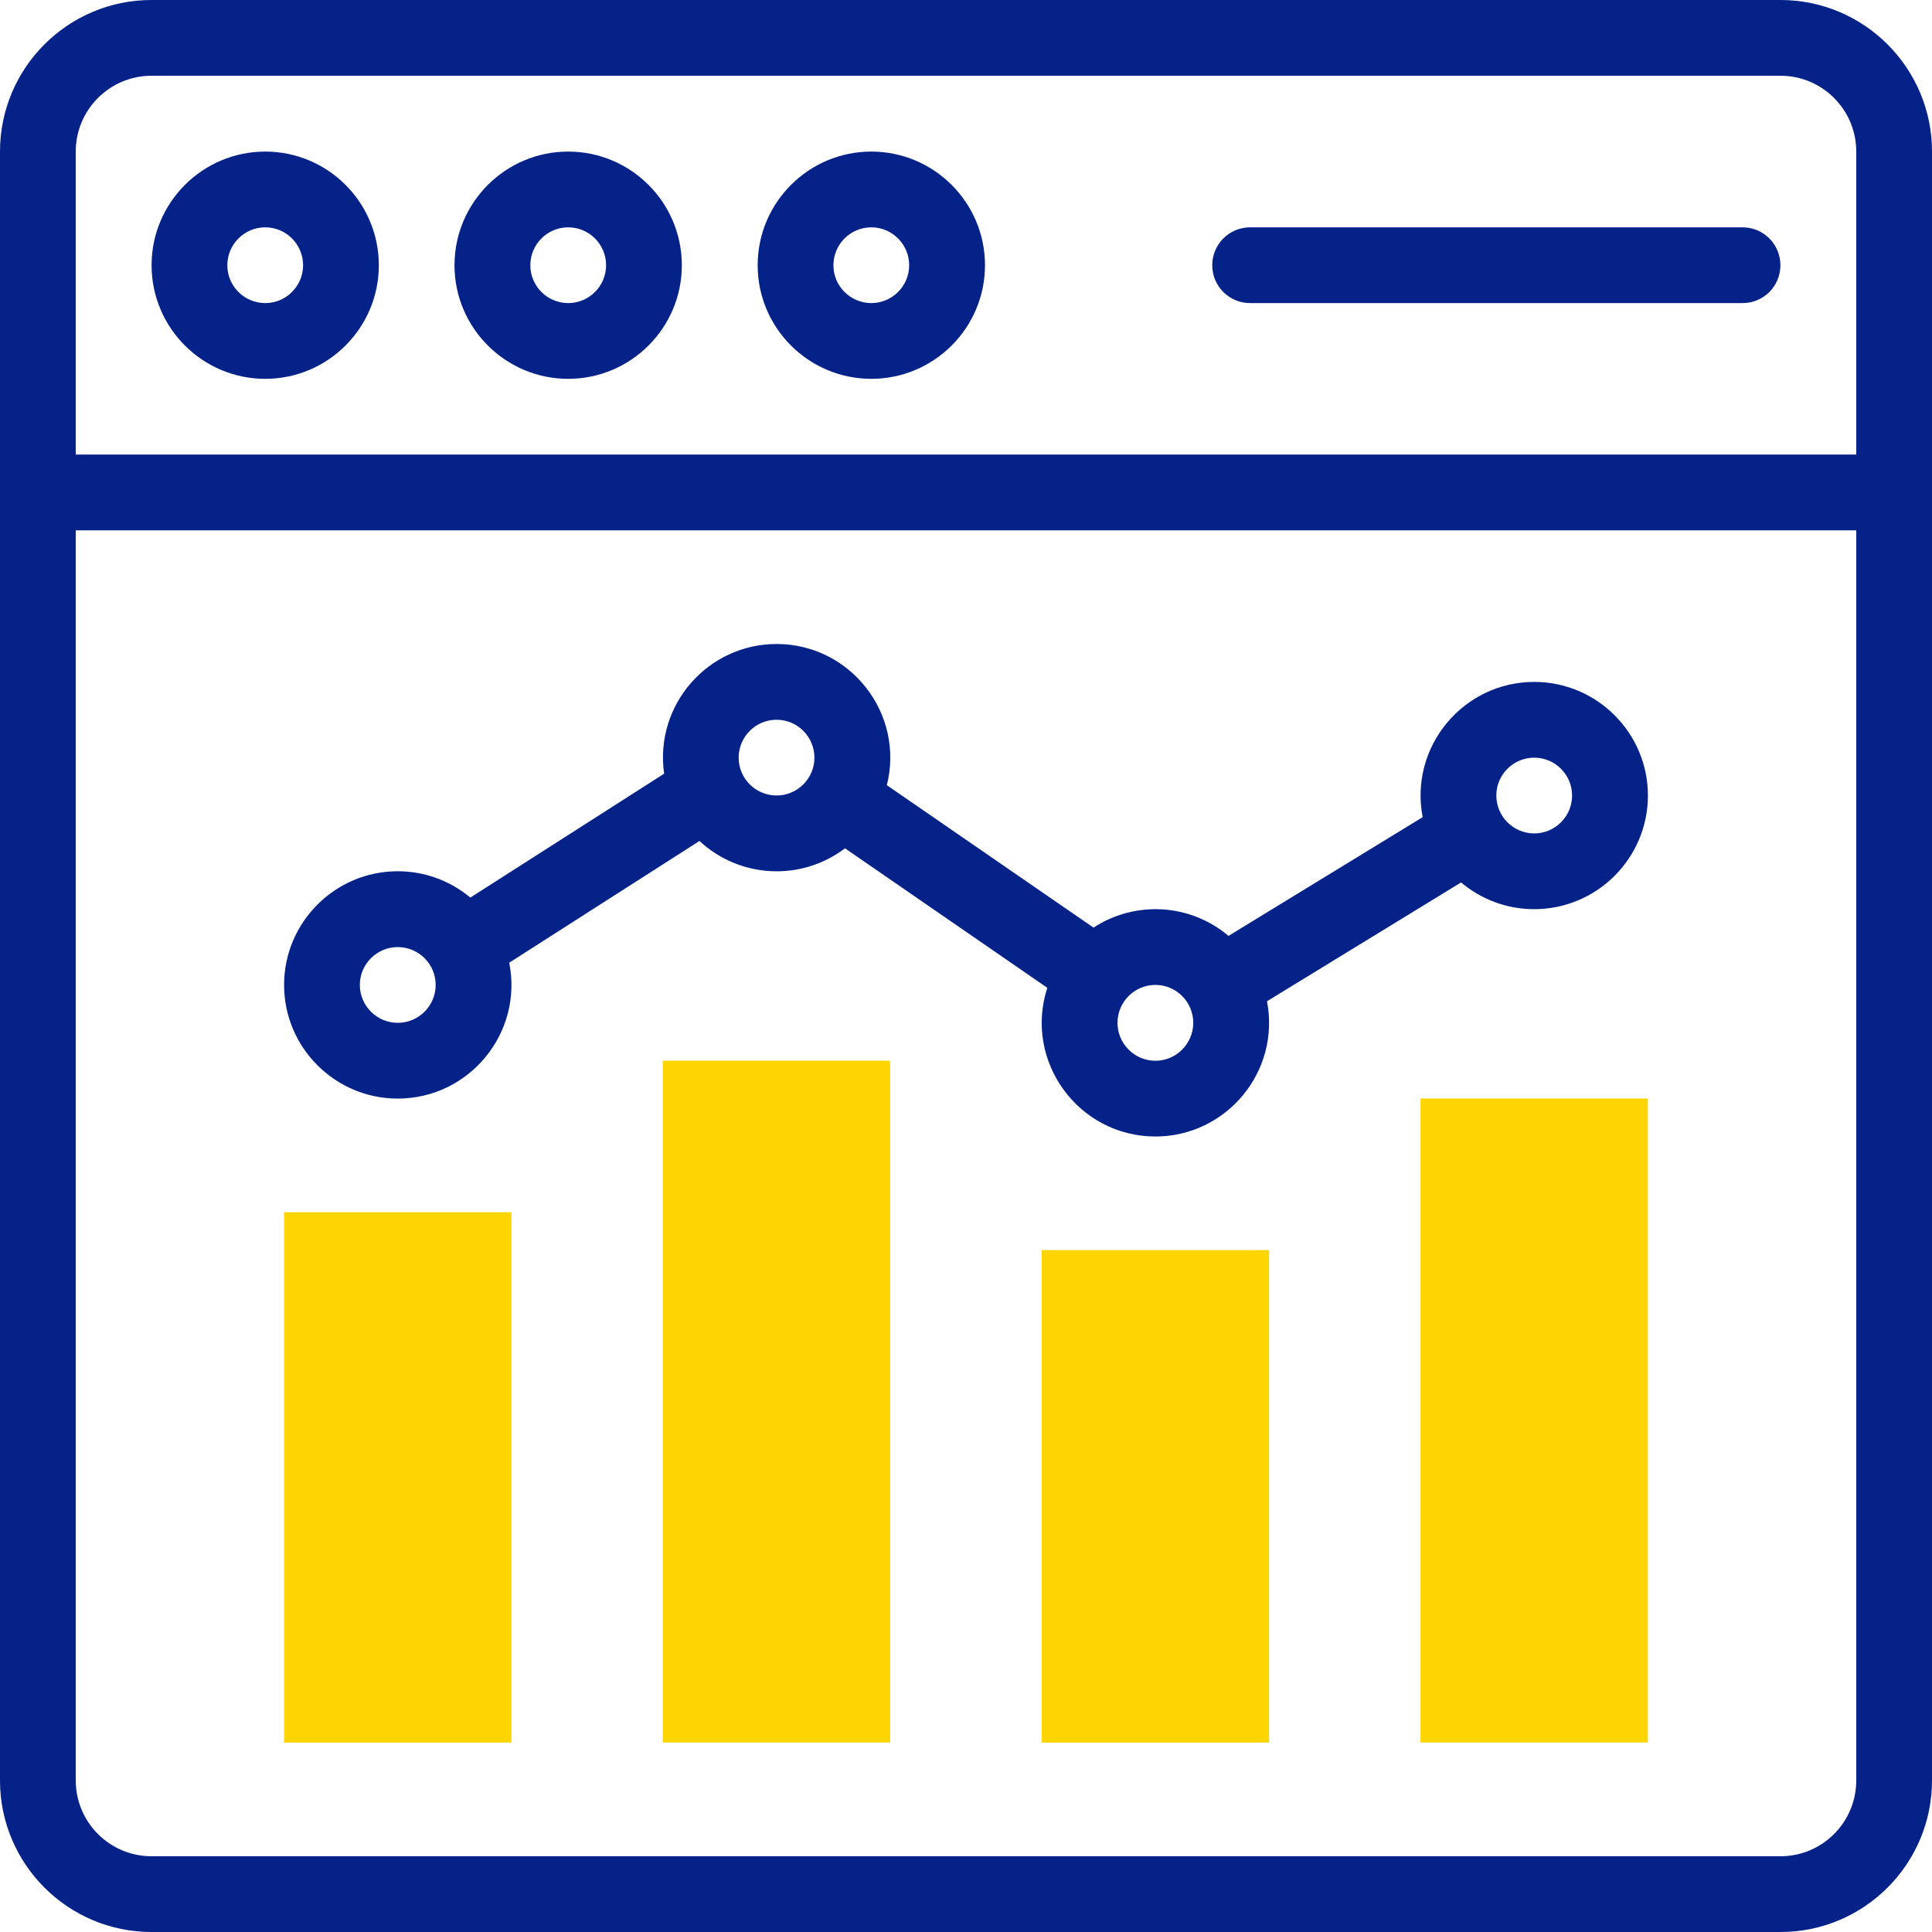 <svg width="24" height="24" viewBox="0 0 24 24" fill="none" xmlns="http://www.w3.org/2000/svg">
<g id="fi_7009962" clip-path="url(#clip0_2394_81230)">
<g id="Group">
<g id="Group_2">
<g id="XMLID_434_">
<path id="Vector" d="M6.353 21.647H3.529V15.059H6.353V21.647Z" fill="#FFD500"/>
</g>
<g id="XMLID_439_">
<path id="Vector_2" d="M11.058 21.646H8.234V13.176H11.058V21.646Z" fill="#FFD500"/>
</g>
<g id="XMLID_440_">
<path id="Vector_3" d="M15.765 21.647H12.941V15.529H15.765V21.647Z" fill="#FFD500"/>
</g>
<g id="XMLID_441_">
<path id="Vector_4" d="M20.47 21.646H17.646V13.646H20.47V21.646Z" fill="#FFD500"/>
</g>
</g>
<g id="Group_3">
<path id="Vector_5" d="M19.059 8.471C18.177 8.471 17.504 9.276 17.673 10.151L15.261 11.626C14.782 11.222 14.101 11.186 13.584 11.523L11.017 9.754C11.24 8.86 10.56 8 9.647 8C8.795 8 8.128 8.755 8.25 9.611L5.843 11.15C5.598 10.946 5.284 10.823 4.941 10.823C4.163 10.823 3.529 11.457 3.529 12.235C3.529 13.014 4.163 13.647 4.941 13.647C5.829 13.647 6.5 12.832 6.326 11.959L8.689 10.447C9.188 10.91 9.949 10.953 10.497 10.538L13.01 12.271C12.714 13.183 13.398 14.118 14.353 14.118C15.234 14.118 15.908 13.312 15.739 12.438L18.15 10.962C18.396 11.169 18.713 11.294 19.059 11.294C19.837 11.294 20.471 10.661 20.471 9.882C20.471 9.104 19.837 8.471 19.059 8.471ZM4.941 12.706C4.682 12.706 4.47 12.495 4.47 12.235C4.47 11.976 4.682 11.765 4.941 11.765C5.201 11.765 5.412 11.976 5.412 12.235C5.412 12.495 5.201 12.706 4.941 12.706ZM9.176 9.412C9.176 9.152 9.387 8.941 9.647 8.941C9.906 8.941 10.117 9.152 10.117 9.412C10.117 9.671 9.906 9.882 9.647 9.882C9.387 9.882 9.176 9.671 9.176 9.412ZM14.353 13.177C14.093 13.177 13.882 12.965 13.882 12.706C13.882 12.446 14.093 12.235 14.353 12.235C14.612 12.235 14.823 12.446 14.823 12.706C14.823 12.965 14.612 13.177 14.353 13.177ZM19.059 10.353C18.799 10.353 18.588 10.142 18.588 9.882C18.588 9.623 18.799 9.412 19.059 9.412C19.318 9.412 19.529 9.623 19.529 9.882C19.529 10.142 19.318 10.353 19.059 10.353Z" fill="#052288"/>
<path id="Vector_6" d="M3.295 4.706C4.073 4.706 4.706 4.073 4.706 3.295C4.706 2.516 4.073 1.883 3.295 1.883C2.516 1.883 1.883 2.516 1.883 3.295C1.883 4.073 2.516 4.706 3.295 4.706ZM3.295 2.824C3.554 2.824 3.765 3.035 3.765 3.295C3.765 3.554 3.554 3.765 3.295 3.765C3.035 3.765 2.824 3.554 2.824 3.295C2.824 3.035 3.035 2.824 3.295 2.824Z" fill="#052288"/>
<path id="Vector_7" d="M7.058 4.706C7.837 4.706 8.47 4.073 8.47 3.295C8.47 2.516 7.837 1.883 7.058 1.883C6.28 1.883 5.646 2.516 5.646 3.295C5.646 4.073 6.28 4.706 7.058 4.706ZM7.058 2.824C7.318 2.824 7.529 3.035 7.529 3.295C7.529 3.554 7.318 3.765 7.058 3.765C6.799 3.765 6.588 3.554 6.588 3.295C6.588 3.035 6.799 2.824 7.058 2.824Z" fill="#052288"/>
<path id="Vector_8" d="M10.824 4.706C11.602 4.706 12.236 4.073 12.236 3.295C12.236 2.516 11.602 1.883 10.824 1.883C10.045 1.883 9.412 2.516 9.412 3.295C9.412 4.073 10.045 4.706 10.824 4.706ZM10.824 2.824C11.083 2.824 11.294 3.035 11.294 3.295C11.294 3.554 11.083 3.765 10.824 3.765C10.564 3.765 10.353 3.554 10.353 3.295C10.353 3.035 10.564 2.824 10.824 2.824Z" fill="#052288"/>
<path id="Vector_9" d="M15.529 3.765H21.647C21.907 3.765 22.117 3.555 22.117 3.295C22.117 3.035 21.907 2.824 21.647 2.824H15.529C15.269 2.824 15.059 3.035 15.059 3.295C15.059 3.555 15.269 3.765 15.529 3.765Z" fill="#052288"/>
<path id="Vector_10" d="M22.118 0H1.882C0.844 0 0 0.844 0 1.882V22.118C0 23.156 0.844 24 1.882 24H22.118C23.156 24 24 23.156 24 22.118V1.882C24 0.844 23.156 0 22.118 0ZM1.882 0.941H22.118C22.637 0.941 23.059 1.363 23.059 1.882V5.647H0.941V1.882C0.941 1.363 1.363 0.941 1.882 0.941ZM22.118 23.059H1.882C1.363 23.059 0.941 22.637 0.941 22.118V6.588H23.059V22.118C23.059 22.637 22.637 23.059 22.118 23.059Z" fill="#052288"/>
</g>
</g>
</g>
<defs>
<clipPath id="clip0_2394_81230">
<rect width="24" height="24" fill="white"/>
</clipPath>
</defs>
</svg>
